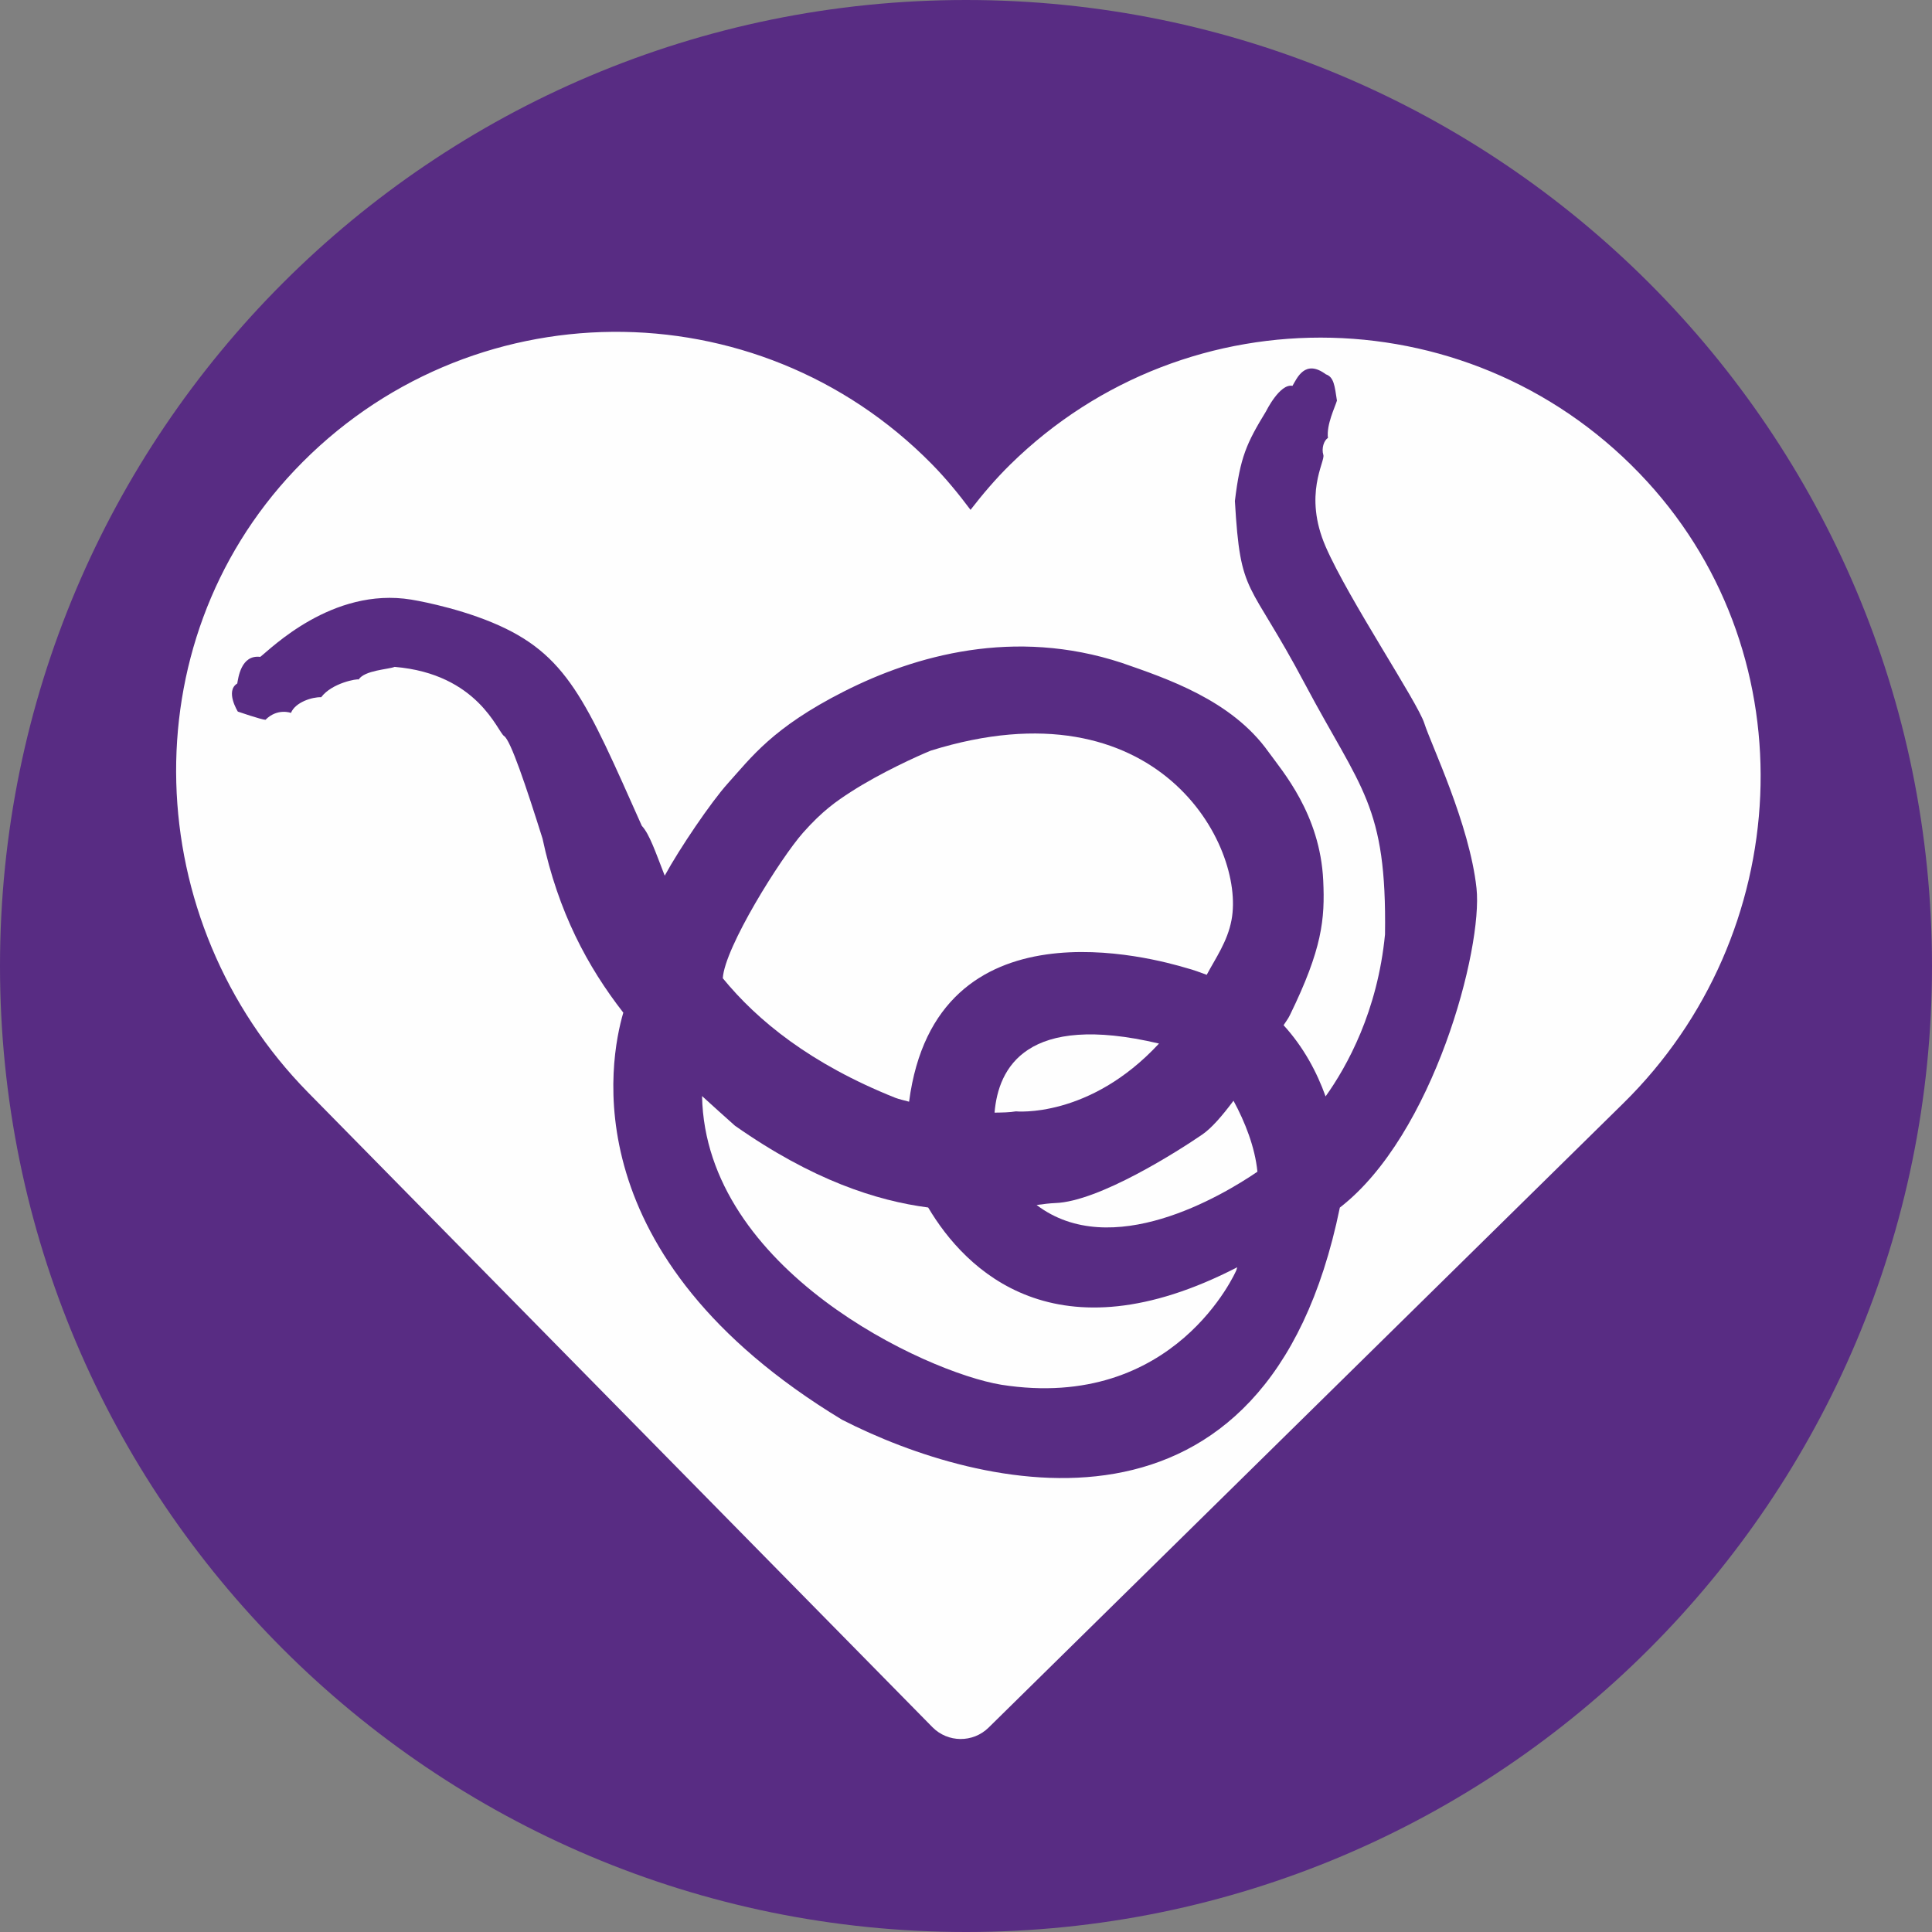 <svg width="50" height="50" viewBox="0 0 50 50" fill="none" xmlns="http://www.w3.org/2000/svg">
<rect x="0" y="0" width="50" height="50" fill="#808080" stroke="none"/>
<path fill-rule="evenodd" clip-rule="evenodd" d="M50 25C50 38.807 38.807 50 25 50C11.193 50 0 38.807 0 25C0 11.193 11.193 0 25 0C38.807 0 50 11.193 50 25Z" fill="#582C83"/>
<path fill-rule="evenodd" clip-rule="evenodd" d="M24.021 31.25C22.693 31.076 21.038 30.549 19.02 29.133C18.734 28.878 18.45 28.623 18.169 28.366C18.256 32.861 23.949 35.513 25.913 35.837C30.417 36.544 31.997 32.873 31.997 32.873C31.997 32.873 32.005 32.844 32.019 32.797C27.333 35.214 24.988 32.883 24.021 31.25Z" fill="#FEFEFE"/>
<path fill-rule="evenodd" clip-rule="evenodd" d="M25.739 28.795C25.934 28.792 26.134 28.79 26.29 28.762C26.29 28.762 28.193 28.952 29.995 27.007C26.559 26.195 25.836 27.636 25.739 28.795Z" fill="#FEFEFE"/>
<path fill-rule="evenodd" clip-rule="evenodd" d="M23.173 28.412C23.265 28.447 23.406 28.479 23.527 28.512C24.224 23.206 29.895 24.812 30.707 25.053C30.894 25.102 31.061 25.166 31.23 25.228C31.455 24.803 31.768 24.368 31.872 23.808C32.235 21.876 29.949 17.602 24.089 19.426C23.762 19.559 22.803 19.991 22.028 20.489C21.643 20.737 21.284 20.985 20.784 21.549C20.199 22.209 18.752 24.522 18.706 25.317C19.6 26.41 20.968 27.531 23.173 28.412Z" fill="#FEFEFE"/>
<path fill-rule="evenodd" clip-rule="evenodd" d="M31.114 29.362C30.5 29.783 28.442 31.098 27.309 31.135C27.174 31.14 27.01 31.16 26.827 31.185C28.761 32.653 31.62 30.952 32.542 30.324C32.479 29.686 32.219 29.032 31.923 28.487C31.634 28.873 31.36 29.193 31.114 29.362Z" fill="#FEFEFE"/>
<path fill-rule="evenodd" clip-rule="evenodd" d="M34.675 31.252C32.783 40.487 25.323 38.55 21.791 36.742C14.803 32.51 15.77 27.439 16.131 26.207C15.203 25.015 14.447 23.602 14.04 21.701C13.611 20.337 13.214 19.157 13.046 19.049C12.877 18.941 12.373 17.439 10.213 17.259C10.05 17.325 9.44 17.345 9.282 17.585C9.251 17.562 8.596 17.669 8.312 18.044C8.085 18.035 7.643 18.171 7.53 18.45C7.53 18.45 7.181 18.317 6.871 18.628C6.771 18.628 6.155 18.416 6.155 18.416C6.155 18.416 5.822 17.884 6.14 17.689C6.166 17.553 6.234 16.939 6.735 17C6.995 16.805 8.593 15.182 10.645 15.518C10.645 15.518 11.726 15.69 12.739 16.111C14.684 16.919 15.161 18.125 16.61 21.372C16.812 21.59 16.966 22.058 17.203 22.662C17.587 21.959 18.398 20.762 18.832 20.279C19.439 19.607 19.988 18.834 21.841 17.895C23.692 16.956 26.252 16.242 29.029 17.154C30.201 17.561 31.87 18.119 32.822 19.451C33.19 19.962 34.164 21.069 34.245 22.788C34.292 23.788 34.219 24.558 33.383 26.27C33.337 26.367 33.276 26.442 33.219 26.532C33.739 27.102 34.083 27.75 34.306 28.375C34.864 27.593 35.651 26.172 35.844 24.183C35.891 20.832 35.227 20.442 33.773 17.703C32.304 14.932 32.105 15.482 31.959 12.966C32.096 11.828 32.26 11.473 32.764 10.646C32.764 10.646 33.123 9.918 33.449 9.986C33.565 9.791 33.77 9.284 34.313 9.687C34.523 9.759 34.541 9.986 34.6 10.368C34.548 10.543 34.325 10.989 34.367 11.335C34.263 11.396 34.196 11.604 34.248 11.773C34.303 11.941 33.718 12.793 34.31 14.152C34.903 15.512 36.693 18.18 36.862 18.721C37.033 19.262 38.032 21.326 38.212 22.988C38.379 24.538 37.103 29.375 34.675 31.252ZM42.629 12.463C38.224 7.654 30.75 7.492 26.14 12.027C25.765 12.396 25.431 12.79 25.117 13.195C24.811 12.786 24.485 12.386 24.114 12.009C19.581 7.401 12.107 7.439 7.621 12.175C3.351 16.686 3.617 23.843 7.973 28.273L24.131 44.699C24.529 45.103 25.18 45.108 25.584 44.711L42.011 28.553C46.441 24.198 46.824 17.044 42.629 12.463Z" fill="#FEFEFE"/>
</svg>